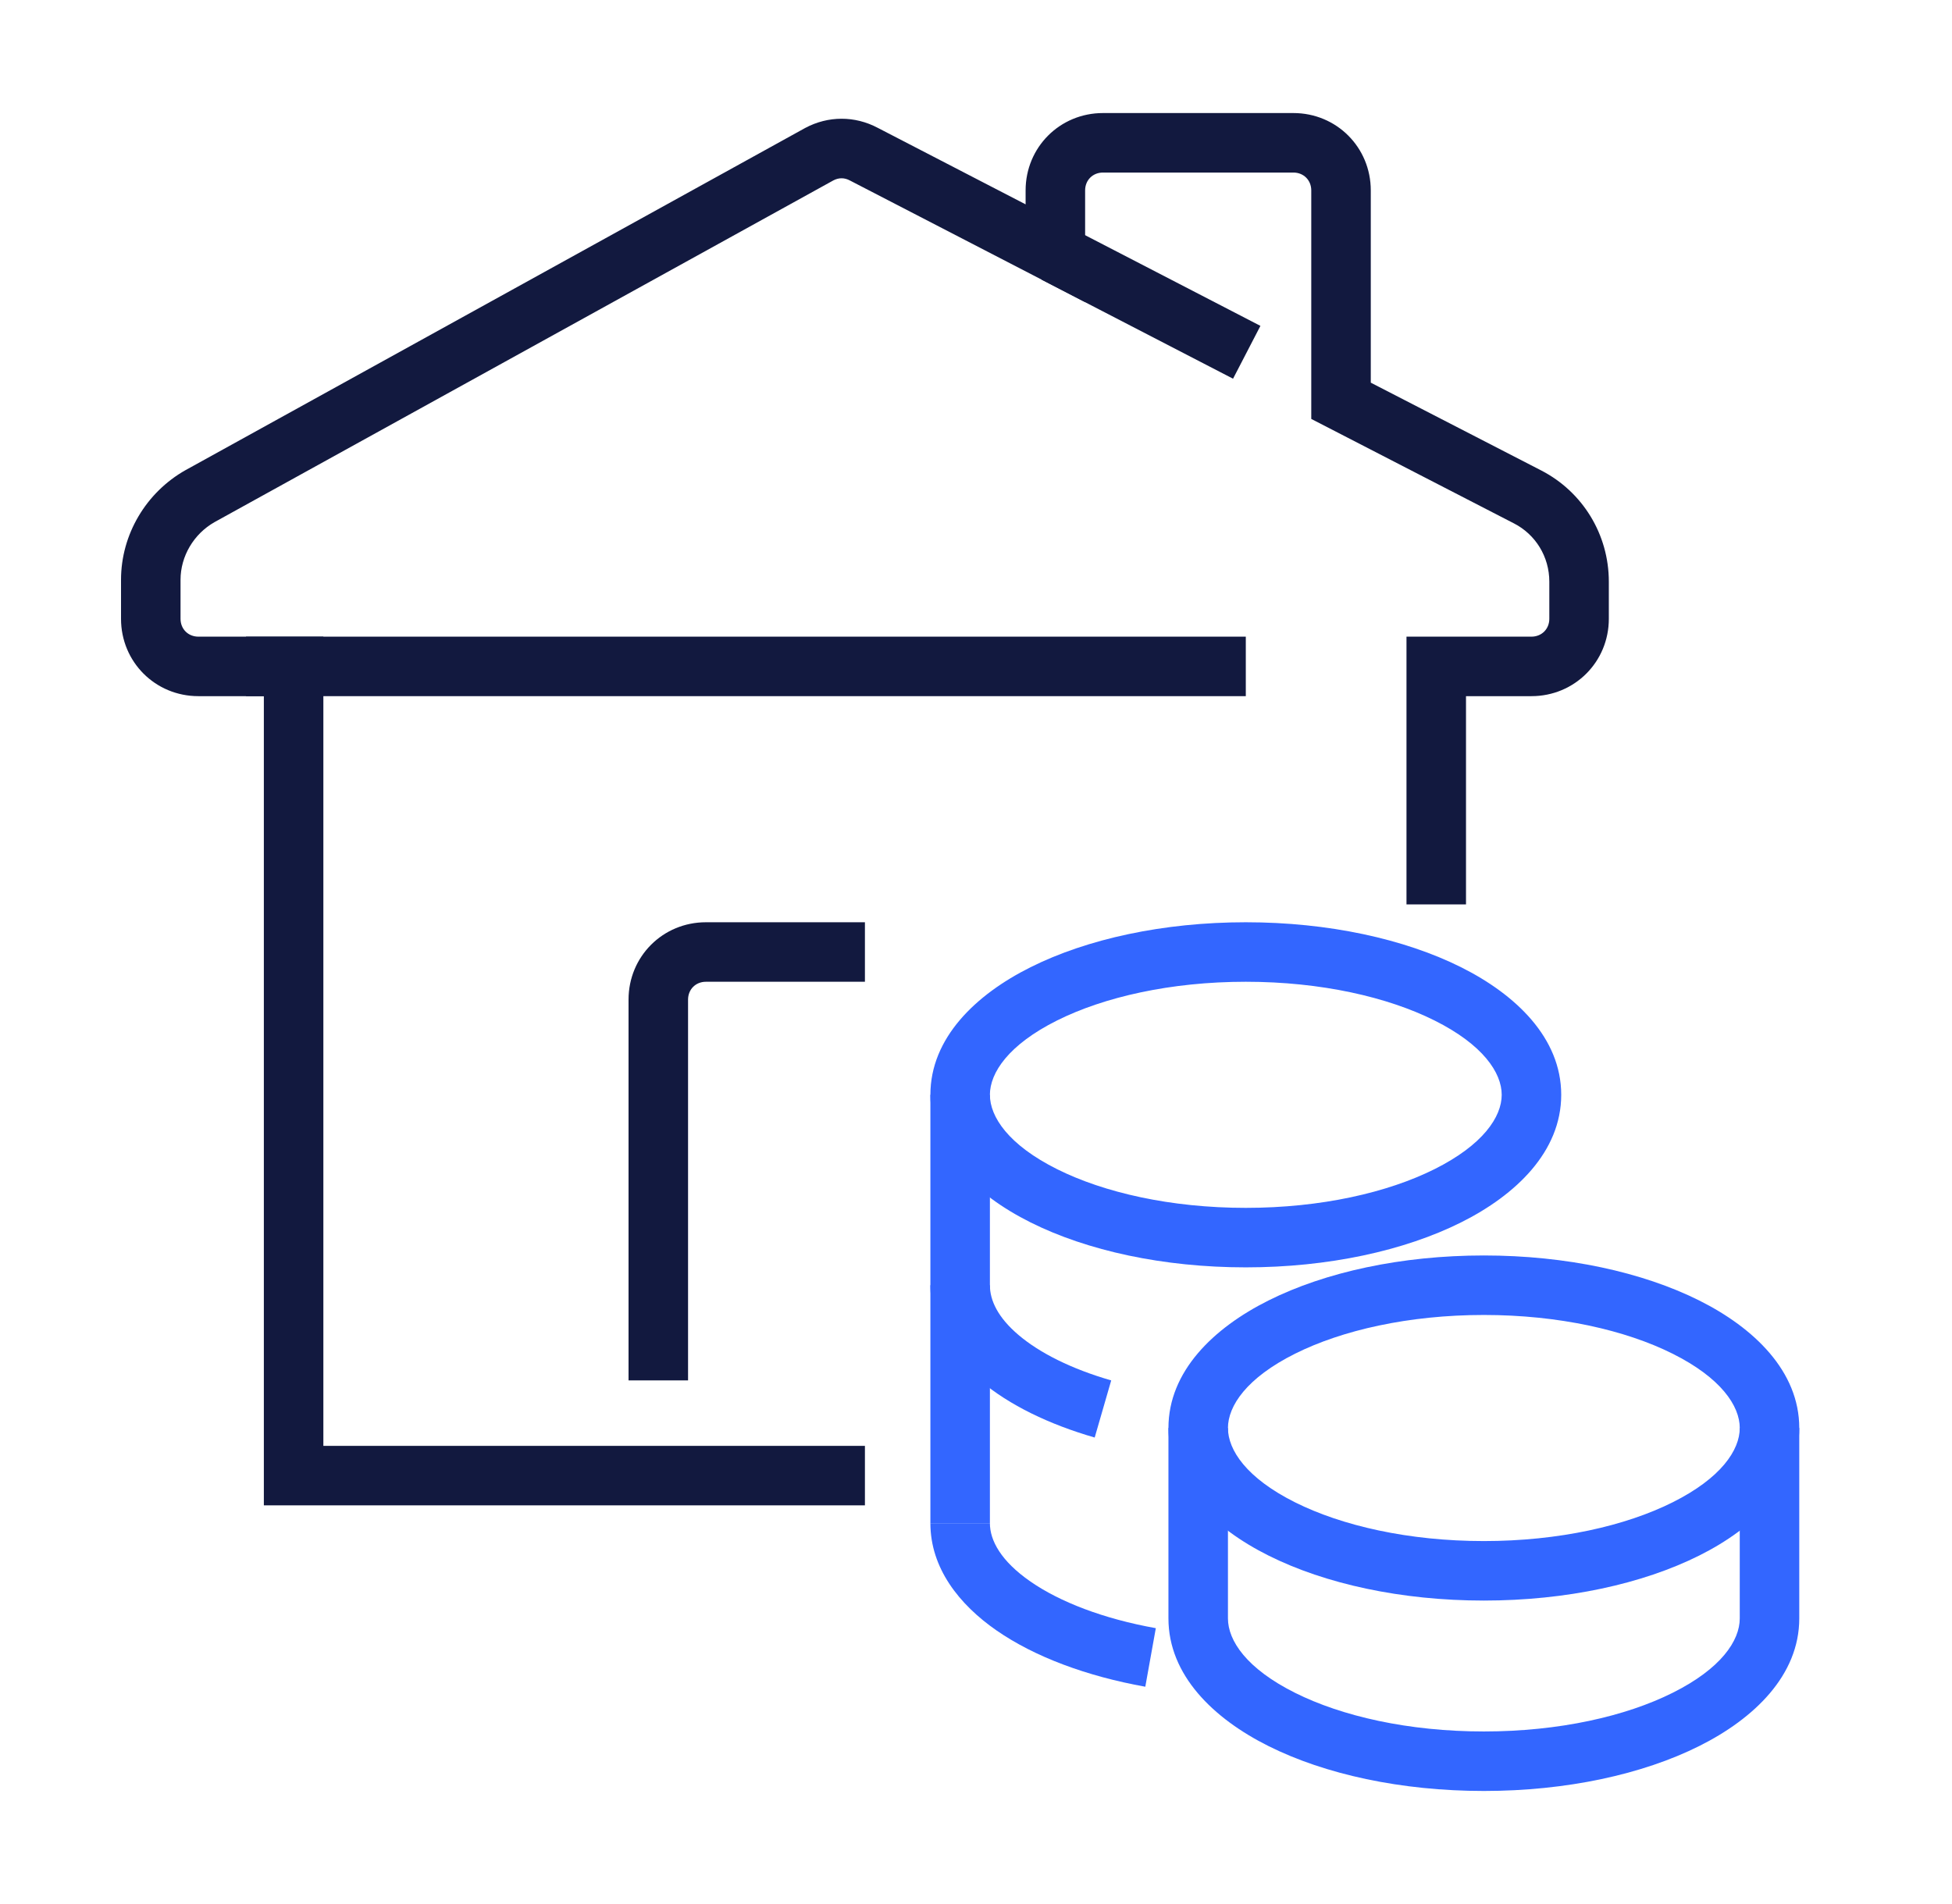 <svg width="41" height="40" viewBox="0 0 41 40" fill="none" xmlns="http://www.w3.org/2000/svg">
<path fill-rule="evenodd" clip-rule="evenodd" d="M14.827 20.625C14.612 20.625 14.452 20.785 14.452 21V29H13.202V21C13.202 20.095 13.921 19.375 14.827 19.375H18.167V20.625H14.827Z" fill="#12193F"/>
<path fill-rule="evenodd" clip-rule="evenodd" d="M26.167 14.625H5.167V13.375H26.167V14.625Z" fill="#12193F"/>
<path fill-rule="evenodd" clip-rule="evenodd" d="M23.167 3.625C22.952 3.625 22.792 3.785 22.792 4V6.347L17.852 3.792C17.737 3.73 17.619 3.73 17.504 3.79L4.513 10.965C4.512 10.965 4.512 10.966 4.511 10.966C4.066 11.217 3.792 11.69 3.792 12.18V13C3.792 13.215 3.952 13.375 4.167 13.375H6.792V30.375H18.167V31.625H5.542V14.625H4.167C3.261 14.625 2.542 13.905 2.542 13V12.18C2.542 11.23 3.067 10.344 3.9 9.875L3.904 9.873L16.913 2.688C17.395 2.431 17.954 2.43 18.437 2.686L21.542 4.293V4C21.542 3.095 22.261 2.375 23.167 2.375H27.167C28.072 2.375 28.792 3.095 28.792 4V8.039L32.373 9.884C33.241 10.332 33.792 11.226 33.792 12.22V13C33.792 13.905 33.072 14.625 32.167 14.625H30.792V19H29.542V13.375H32.167C32.381 13.375 32.542 13.215 32.542 13V12.22C32.542 11.694 32.252 11.228 31.8 10.996L27.542 8.801V4C27.542 3.785 27.381 3.625 27.167 3.625H23.167Z" fill="#12193F"/>
<path fill-rule="evenodd" clip-rule="evenodd" d="M22.203 21.438C21.184 21.947 20.792 22.536 20.792 23C20.792 23.464 21.184 24.053 22.203 24.562C23.186 25.053 24.586 25.375 26.167 25.375C27.747 25.375 29.148 25.053 30.13 24.562C31.149 24.053 31.542 23.464 31.542 23C31.542 22.536 31.149 21.947 30.13 21.438C29.148 20.947 27.747 20.625 26.167 20.625C24.586 20.625 23.186 20.947 22.203 21.438ZM21.645 20.32C22.834 19.725 24.434 19.375 26.167 19.375C27.899 19.375 29.499 19.725 30.689 20.32C31.841 20.896 32.792 21.807 32.792 23C32.792 24.193 31.841 25.104 30.689 25.68C29.499 26.275 27.899 26.625 26.167 26.625C24.434 26.625 22.834 26.275 21.645 25.68C20.492 25.104 19.542 24.193 19.542 23C19.542 21.807 20.492 20.896 21.645 20.32Z" fill="#3366FF"/>
<path fill-rule="evenodd" clip-rule="evenodd" d="M27.203 28.438C26.184 28.947 25.792 29.536 25.792 30C25.792 30.464 26.184 31.053 27.203 31.562C28.186 32.053 29.586 32.375 31.167 32.375C32.748 32.375 34.148 32.053 35.13 31.562C36.149 31.053 36.542 30.464 36.542 30C36.542 29.536 36.149 28.947 35.13 28.438C34.148 27.947 32.748 27.625 31.167 27.625C29.586 27.625 28.186 27.947 27.203 28.438ZM26.645 27.32C27.834 26.725 29.434 26.375 31.167 26.375C32.9 26.375 34.499 26.725 35.689 27.32C36.841 27.896 37.792 28.807 37.792 30C37.792 31.193 36.841 32.104 35.689 32.68C34.499 33.275 32.9 33.625 31.167 33.625C29.434 33.625 27.834 33.275 26.645 32.68C25.492 32.104 24.542 31.193 24.542 30C24.542 28.807 25.492 27.896 26.645 27.32Z" fill="#3366FF"/>
<path fill-rule="evenodd" clip-rule="evenodd" d="M21.396 28.048C21.834 28.419 22.495 28.756 23.34 29L22.993 30.2C22.038 29.924 21.2 29.521 20.587 29.002C19.974 28.482 19.542 27.802 19.542 27H20.792C20.792 27.318 20.959 27.678 21.396 28.048Z" fill="#3366FF"/>
<path fill-rule="evenodd" clip-rule="evenodd" d="M21.645 33.226C22.258 33.651 23.167 34.006 24.277 34.205L24.056 35.435C22.826 35.214 21.735 34.809 20.933 34.254C20.141 33.705 19.542 32.939 19.542 32H20.792C20.792 32.361 21.023 32.795 21.645 33.226Z" fill="#3366FF"/>
<path fill-rule="evenodd" clip-rule="evenodd" d="M19.542 32V23H20.792V32H19.542Z" fill="#3366FF"/>
<path fill-rule="evenodd" clip-rule="evenodd" d="M24.542 34V30H25.792V34C25.792 34.467 26.184 35.055 27.201 35.563C28.182 36.054 29.582 36.375 31.167 36.375C32.751 36.375 34.151 36.054 35.132 35.563C36.15 35.055 36.542 34.467 36.542 34V30H37.792V34C37.792 35.194 36.844 36.105 35.691 36.681C34.502 37.276 32.902 37.625 31.167 37.625C29.431 37.625 27.831 37.276 26.642 36.681C25.49 36.105 24.542 35.194 24.542 34Z" fill="#3366FF"/>
<path fill-rule="evenodd" clip-rule="evenodd" d="M22.454 4.766L26.474 6.846L25.899 7.956L21.879 5.876L22.454 4.766Z" fill="#12193F"/>
</svg>